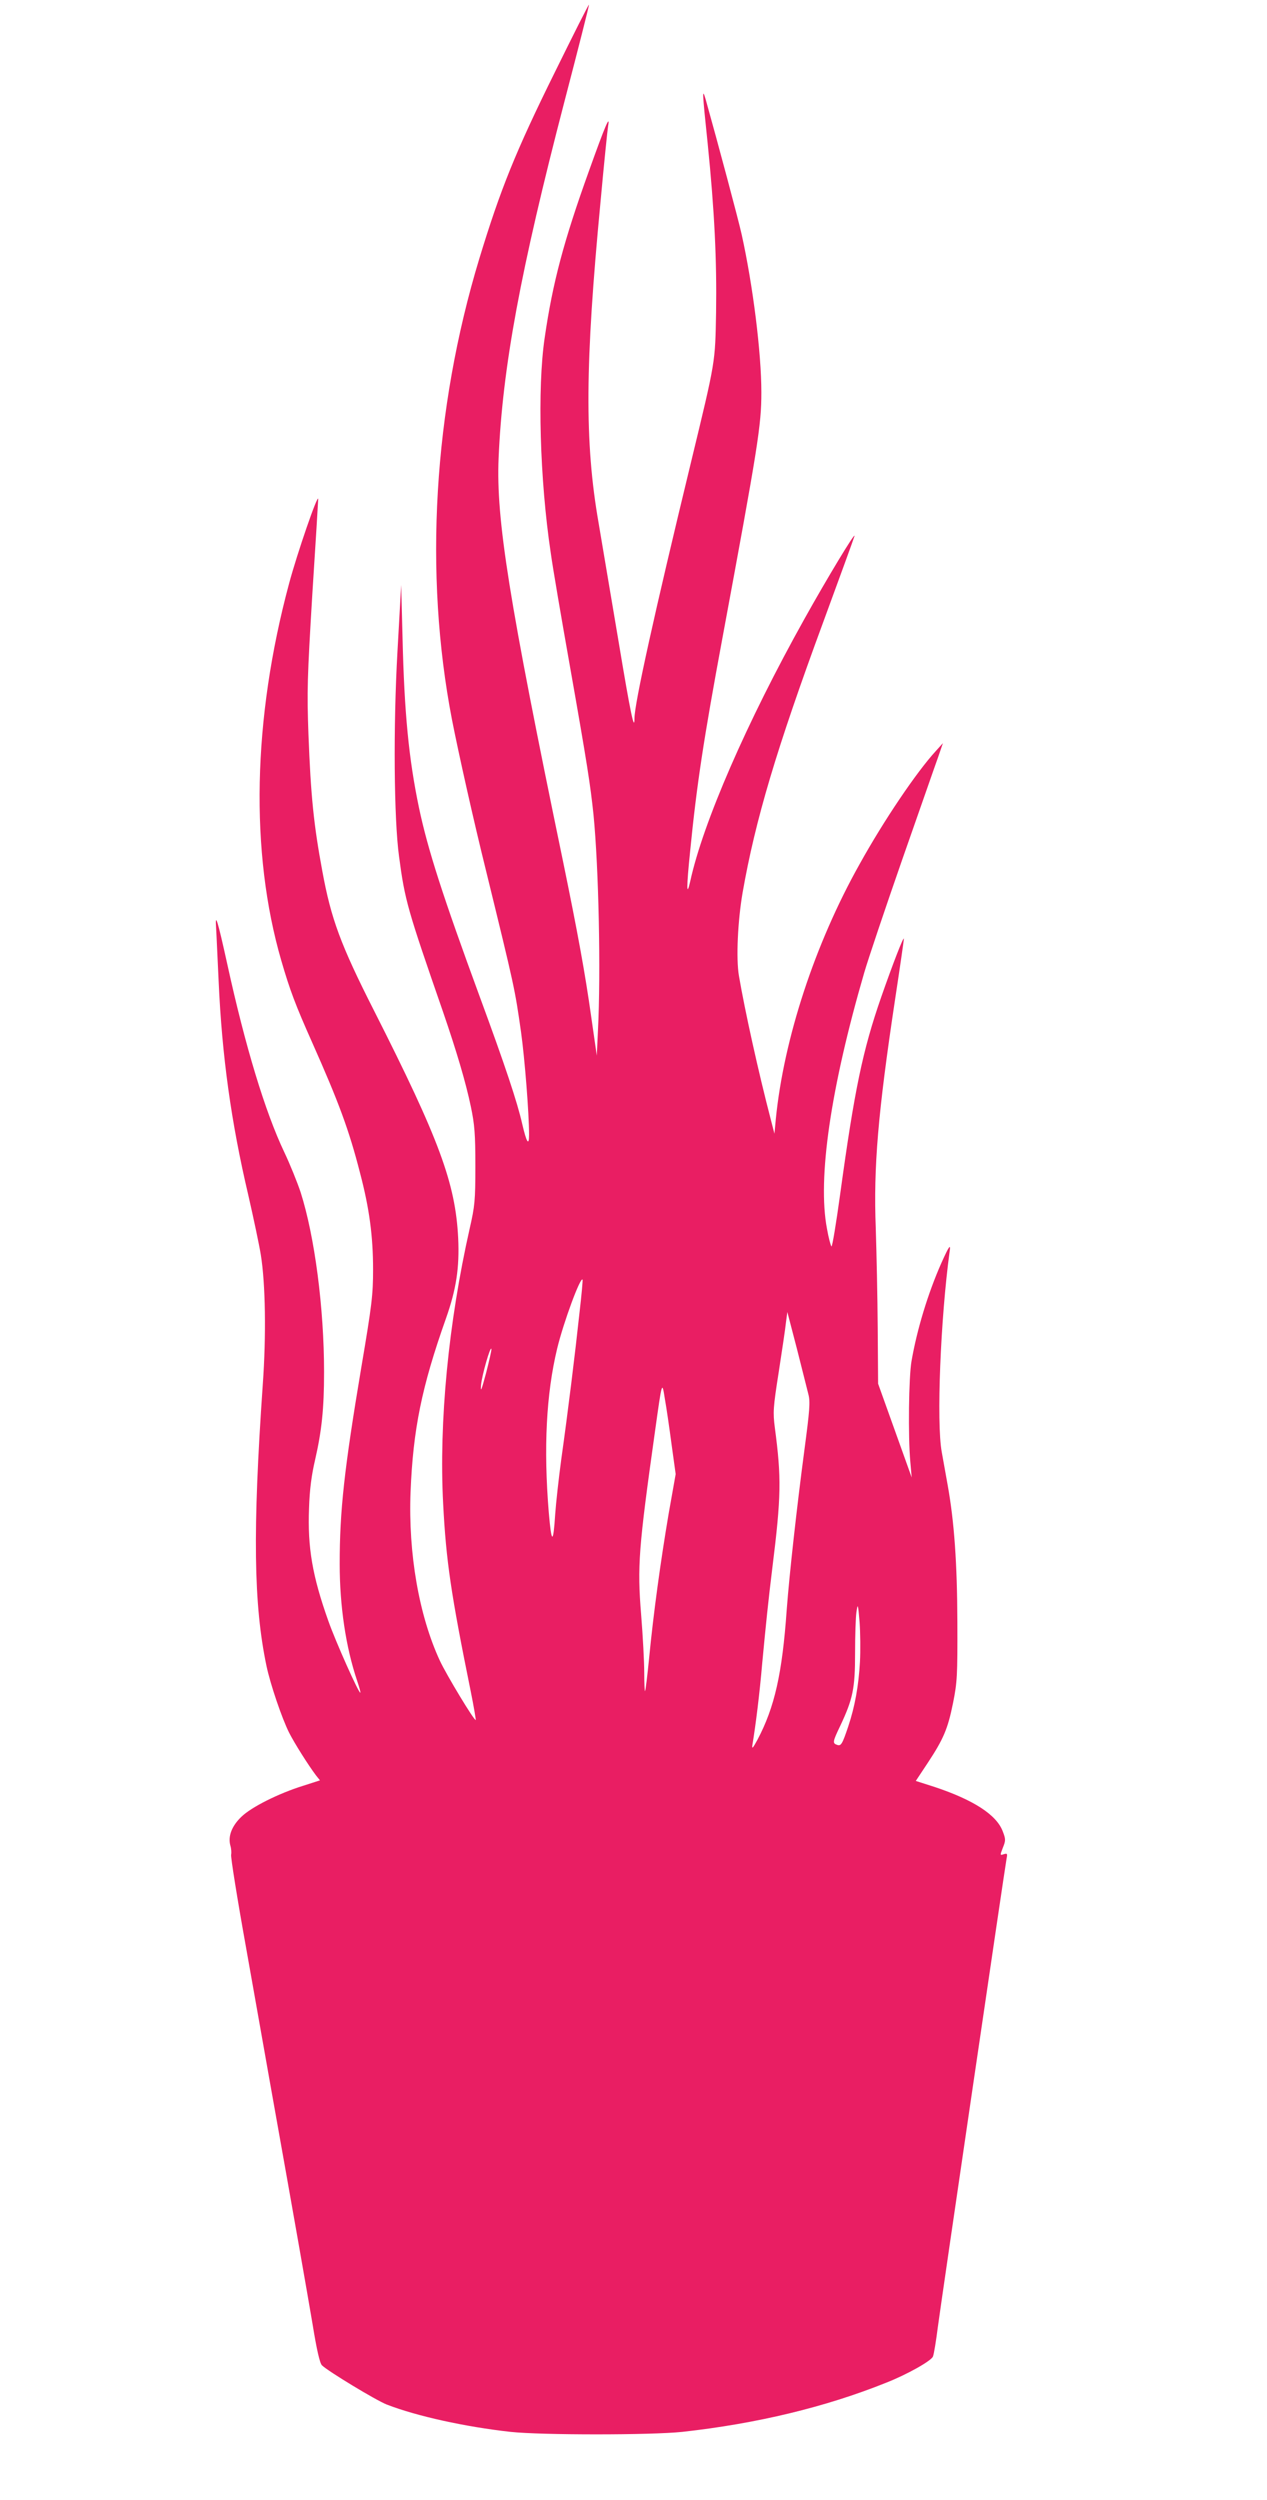 <?xml version="1.0" standalone="no"?>
<!DOCTYPE svg PUBLIC "-//W3C//DTD SVG 20010904//EN"
 "http://www.w3.org/TR/2001/REC-SVG-20010904/DTD/svg10.dtd">
<svg version="1.0" xmlns="http://www.w3.org/2000/svg"
 width="649pt" height="1280pt" viewBox="0 0 649 1280"
 preserveAspectRatio="xMidYMid meet">
<g transform="translate(0,1280) scale(0.1,-0.1)"
fill="#e91e63" stroke="none">
<path d="M2843 12432 c-202 -408 -280 -602 -388 -957 -235 -775 -284 -1612
-140 -2359 33 -169 111 -518 175 -776 147 -601 147 -601 179 -825 19 -137 41
-415 41 -525 0 -61 -13 -40 -35 55 -25 111 -87 297 -217 650 -190 517 -267
756 -312 970 -52 249 -75 485 -84 868 l-7 272 -19 -340 c-22 -389 -18 -859 8
-1050 30 -227 44 -273 225 -795 70 -204 117 -362 143 -487 19 -91 23 -139 23
-303 0 -178 -3 -206 -29 -320 -109 -483 -158 -991 -136 -1410 15 -292 40 -462
141 -959 16 -79 27 -146 26 -148 -7 -6 -150 231 -184 304 -107 231 -162 549
-150 863 13 322 57 538 181 888 53 150 70 260 63 412 -14 281 -96 504 -431
1165 -172 339 -220 470 -265 715 -44 237 -59 384 -71 700 -8 223 -6 288 20
720 17 261 30 479 30 485 -2 29 -108 -279 -149 -432 -187 -695 -201 -1378 -40
-1932 44 -151 72 -226 159 -421 134 -301 188 -446 244 -665 48 -182 67 -325
67 -495 0 -130 -6 -181 -60 -500 -88 -524 -111 -736 -111 -1008 0 -214 31
-425 89 -597 11 -33 19 -61 17 -62 -7 -7 -127 262 -164 367 -82 230 -107 377
-99 578 3 96 13 170 31 247 34 149 46 260 46 450 0 328 -48 694 -120 920 -17
51 -54 143 -84 206 -98 206 -200 543 -291 959 -51 232 -64 272 -58 188 2 -29
7 -152 13 -273 17 -382 64 -721 152 -1095 27 -118 56 -255 64 -305 24 -148 28
-414 10 -665 -52 -750 -47 -1125 19 -1440 20 -95 79 -268 116 -342 28 -55 98
-166 138 -219 l20 -25 -87 -28 c-125 -39 -265 -109 -316 -159 -49 -47 -69
-100 -56 -147 5 -16 6 -37 4 -47 -3 -10 31 -223 76 -473 44 -250 101 -567 125
-705 134 -750 186 -1049 216 -1225 21 -130 37 -200 48 -211 30 -30 278 -180
332 -201 155 -60 401 -114 634 -140 159 -17 719 -17 880 0 381 42 734 127
1045 252 107 42 231 112 239 134 5 12 16 80 25 151 20 150 344 2356 352 2398
5 26 4 28 -14 23 -20 -7 -20 -6 -5 33 15 37 15 44 -1 85 -32 84 -150 160 -348
226 l-97 31 61 92 c81 123 103 174 130 308 21 105 23 138 22 414 -1 302 -16
512 -49 697 -8 46 -22 124 -31 173 -28 152 -6 685 40 1024 7 45 -1 35 -42 -56
-69 -156 -125 -341 -153 -503 -14 -81 -18 -384 -6 -515 l7 -80 -86 240 -86
240 -2 285 c-1 157 -6 387 -10 511 -12 314 11 588 99 1172 25 164 45 303 45
310 -1 16 -58 -132 -116 -298 -95 -273 -137 -475 -210 -1007 -21 -153 -41
-274 -45 -270 -4 4 -15 45 -23 91 -49 257 19 720 191 1311 20 69 108 330 195
580 88 250 170 487 184 525 l24 70 -36 -40 c-100 -109 -268 -358 -391 -580
-229 -408 -388 -893 -429 -1305 l-7 -75 -18 70 c-65 249 -134 563 -164 739
-15 88 -6 281 19 426 65 371 173 734 413 1385 85 231 157 429 160 440 7 28
-140 -215 -257 -425 -295 -528 -519 -1043 -584 -1341 -20 -89 -20 -34 -1 151
34 344 70 578 165 1090 183 987 200 1091 200 1261 0 202 -43 547 -101 809 -17
77 -122 469 -184 690 -19 65 -18 42 10 -225 35 -346 47 -597 43 -865 -5 -259
-1 -240 -128 -765 -188 -776 -290 -1238 -290 -1313 0 -71 -20 24 -81 391 -37
221 -84 496 -103 611 -72 413 -69 812 10 1641 18 198 36 373 39 390 11 63 -15
2 -98 -230 -129 -358 -186 -572 -227 -855 -38 -256 -25 -726 31 -1100 10 -74
55 -337 99 -585 89 -504 104 -604 120 -755 27 -274 38 -810 23 -1105 l-6 -130
-28 195 c-32 229 -70 435 -145 800 -278 1341 -343 1749 -330 2064 20 466 112
960 337 1825 71 272 128 496 126 497 -2 2 -80 -153 -174 -344z m125 -6357
c-22 -205 -59 -506 -93 -747 -13 -97 -27 -223 -31 -280 -10 -157 -19 -155 -33
8 -27 331 -13 606 43 839 33 136 119 368 130 353 2 -1 -5 -79 -16 -173z m1173
-415 c10 -38 6 -84 -20 -280 -40 -302 -77 -636 -91 -820 -23 -329 -62 -502
-150 -668 -24 -44 -29 -50 -26 -27 17 102 37 263 50 415 19 202 32 328 52 490
46 369 47 463 13 720 -10 78 -9 101 20 285 17 110 34 224 37 254 l7 53 49
-188 c26 -104 53 -209 59 -234z m-1651 110 c-24 -89 -29 -103 -26 -62 5 52 48
202 53 185 2 -4 -11 -60 -27 -123z m950 -366 l21 -152 -36 -203 c-41 -242 -78
-511 -100 -739 -9 -90 -18 -166 -21 -169 -2 -2 -4 40 -4 94 0 54 -7 188 -16
299 -20 246 -13 339 71 936 37 264 36 260 51 165 8 -44 23 -148 34 -231z m965
-1113 c-7 -124 -26 -229 -60 -331 -31 -92 -37 -102 -58 -94 -23 8 -22 16 17
97 65 138 76 191 76 372 0 89 3 184 7 211 7 46 8 43 16 -51 4 -55 5 -147 2
-204z"/>
</g>
</svg>
